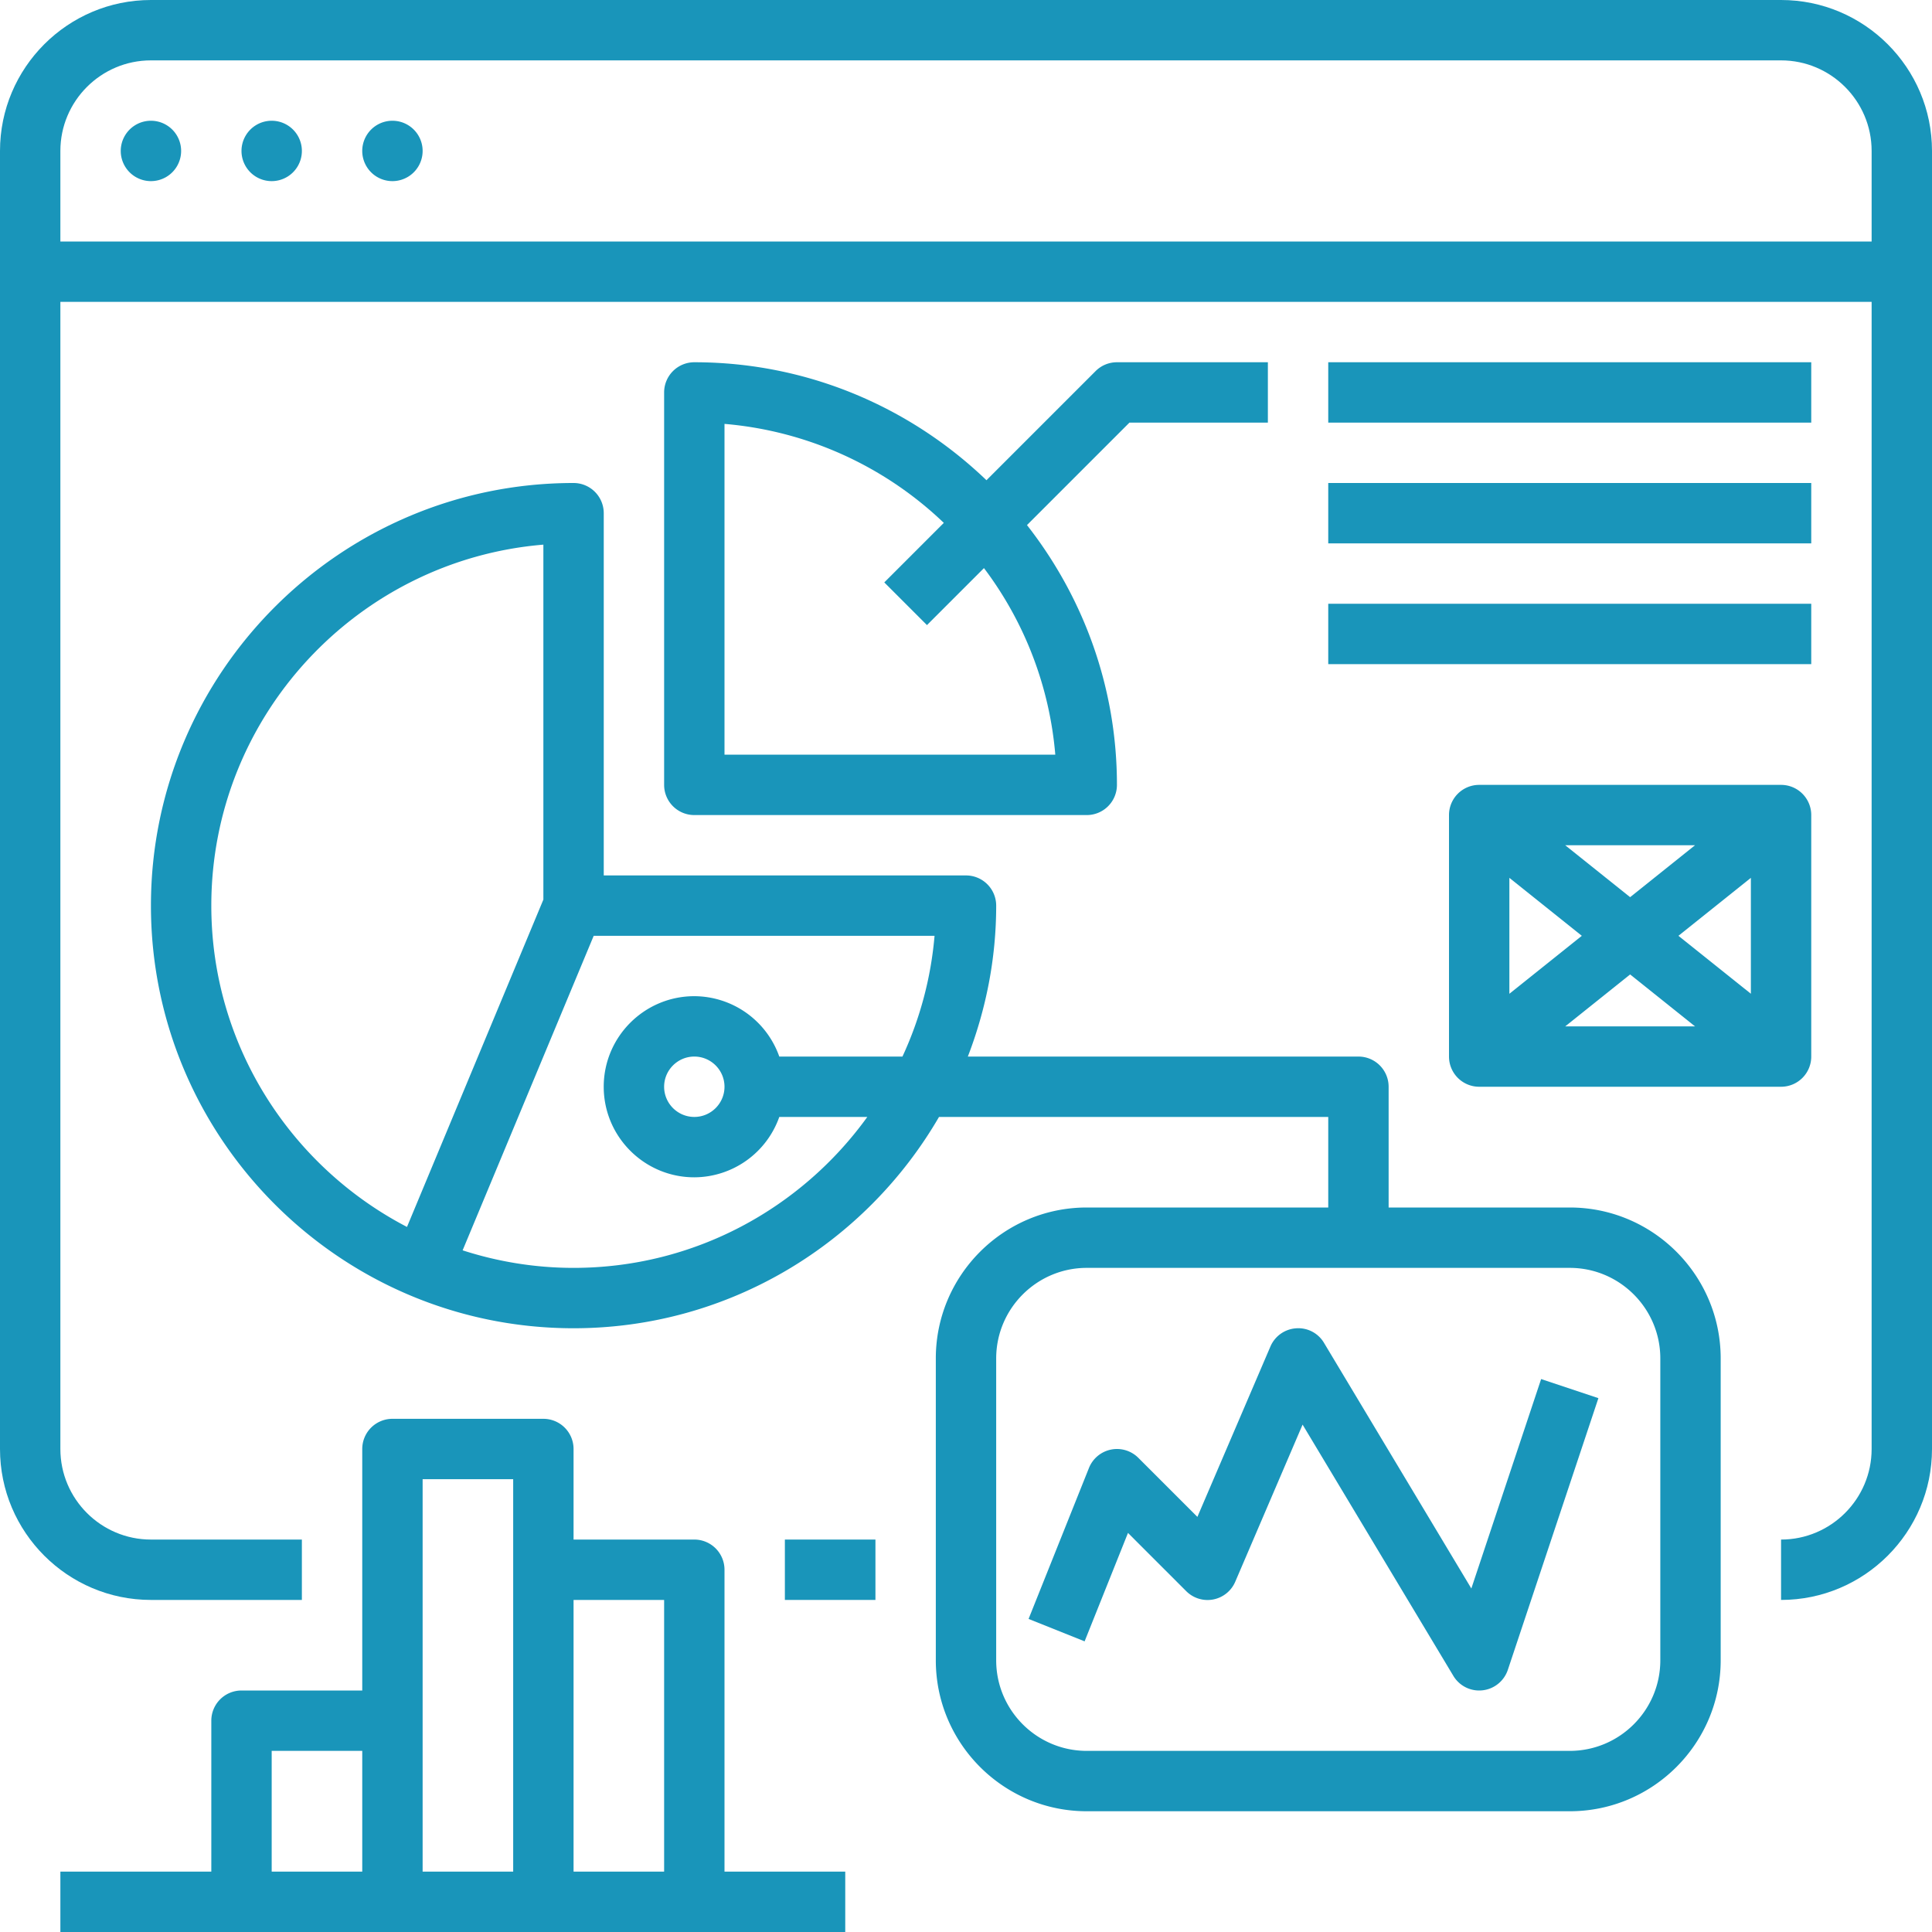 <svg width="64" height="64" fill="none" xmlns="http://www.w3.org/2000/svg"><path d="M29 51h-3v2h3v-2z" fill="#1995BA"/><path d="M59 0H5C2.243 0 0 2.243 0 5v43c0 2.757 2.243 5 5 5h5v-2H5c-1.654 0-3-1.346-3-3V10h60v38c0 1.654-1.346 3-3 3v2c2.757 0 5-2.243 5-5V5c0-2.757-2.243-5-5-5zm3 8H2V5c0-1.654 1.346-3 3-3h54c1.654 0 3 1.346 3 3v3z" fill="#1995BA"/><path d="M5 6a1 1 0 1 0 0-2 1 1 0 0 0 0 2zm4 0a1 1 0 1 0 0-2 1 1 0 0 0 0 2zm4 0a1 1 0 1 0 0-2 1 1 0 0 0 0 2zm39 34h-6v-4a1 1 0 0 0-1-1H32.061c.598-1.555.939-3.237.939-5a1 1 0 0 0-1-1H20V17a1 1 0 0 0-1-1c-7.72 0-14 6.28-14 14s6.28 14 14 14c5.168 0 9.681-2.823 12.106-7H44v3h-8c-2.757 0-5 2.243-5 5v10c0 2.757 2.243 5 5 5h16c2.757 0 5-2.243 5-5V45c0-2.757-2.243-5-5-5zM7 30c0-6.28 4.85-11.449 11-11.958V29.8l-4.518 10.844C9.636 38.643 7 34.627 7 30zm22.895 5h-4.08a2.996 2.996 0 0 0-2.816-2c-1.654 0-3 1.346-3 3s1.346 3 3 3a2.996 2.996 0 0 0 2.816-2h2.916c-2.181 3.023-5.727 5-9.731 5-1.282 0-2.516-.207-3.675-.581L19.667 31h11.291a11.897 11.897 0 0 1-1.063 4zM24 36c0 .551-.449 1-1 1-.551 0-1-.449-1-1 0-.551.449-1 1-1 .551 0 1 .449 1 1zm31 19c0 1.654-1.346 3-3 3H36c-1.654 0-3-1.346-3-3V45c0-1.654 1.346-3 3-3h16c1.654 0 3 1.346 3 3v10z" fill="#1995BA"/><path d="M37 12a.997.997 0 0 0-.707.293l-3.615 3.615C30.161 13.494 26.755 12 23 12a1 1 0 0 0-1 1v13a1 1 0 0 0 1 1h13a1 1 0 0 0 1-1c0-3.245-1.12-6.229-2.98-8.606L37.414 14H42v-2h-5zm-2.042 13H24V14.042a11.959 11.959 0 0 1 7.265 3.279l-1.972 1.972 1.414 1.414 1.888-1.888A11.913 11.913 0 0 1 34.958 25zM60 12H44v2h16v-2zm0 4H44v2h16v-2zm0 4H44v2h16v-2zM24 62V52a1 1 0 0 0-1-1h-4v-3a1 1 0 0 0-1-1h-5a1 1 0 0 0-1 1v8H8a1 1 0 0 0-1 1v5H2v2h26v-2h-4zm-12 0H9v-4h3v4zm5-10v10h-3V49h3v3zm5 10h-3v-9h3v9zm29.052-16.317l-2.312 6.938-4.88-8.136a.988.988 0 0 0-.926-.483.997.997 0 0 0-.85.604l-2.419 5.643-1.956-1.956a1 1 0 0 0-1.636.336l-2 5 1.856.743 1.437-3.592 1.928 1.928a.998.998 0 0 0 1.626-.313l2.23-5.203 4.994 8.323a.996.996 0 0 0 .965.479c.388-.042.716-.308.84-.678l3-9-1.897-.633zM59 26H49a1 1 0 0 0-1 1v8a1 1 0 0 0 1 1h10a1 1 0 0 0 1-1v-8a1 1 0 0 0-1-1zm-2.851 2L54 29.72 51.85 28h4.299zM50 29.08L52.4 31 50 32.92v-3.84zM51.85 34L54 32.28 56.15 34h-4.3zM58 32.919L55.6 31l2.4-1.92v3.839z" fill="#1995BA"/></svg>